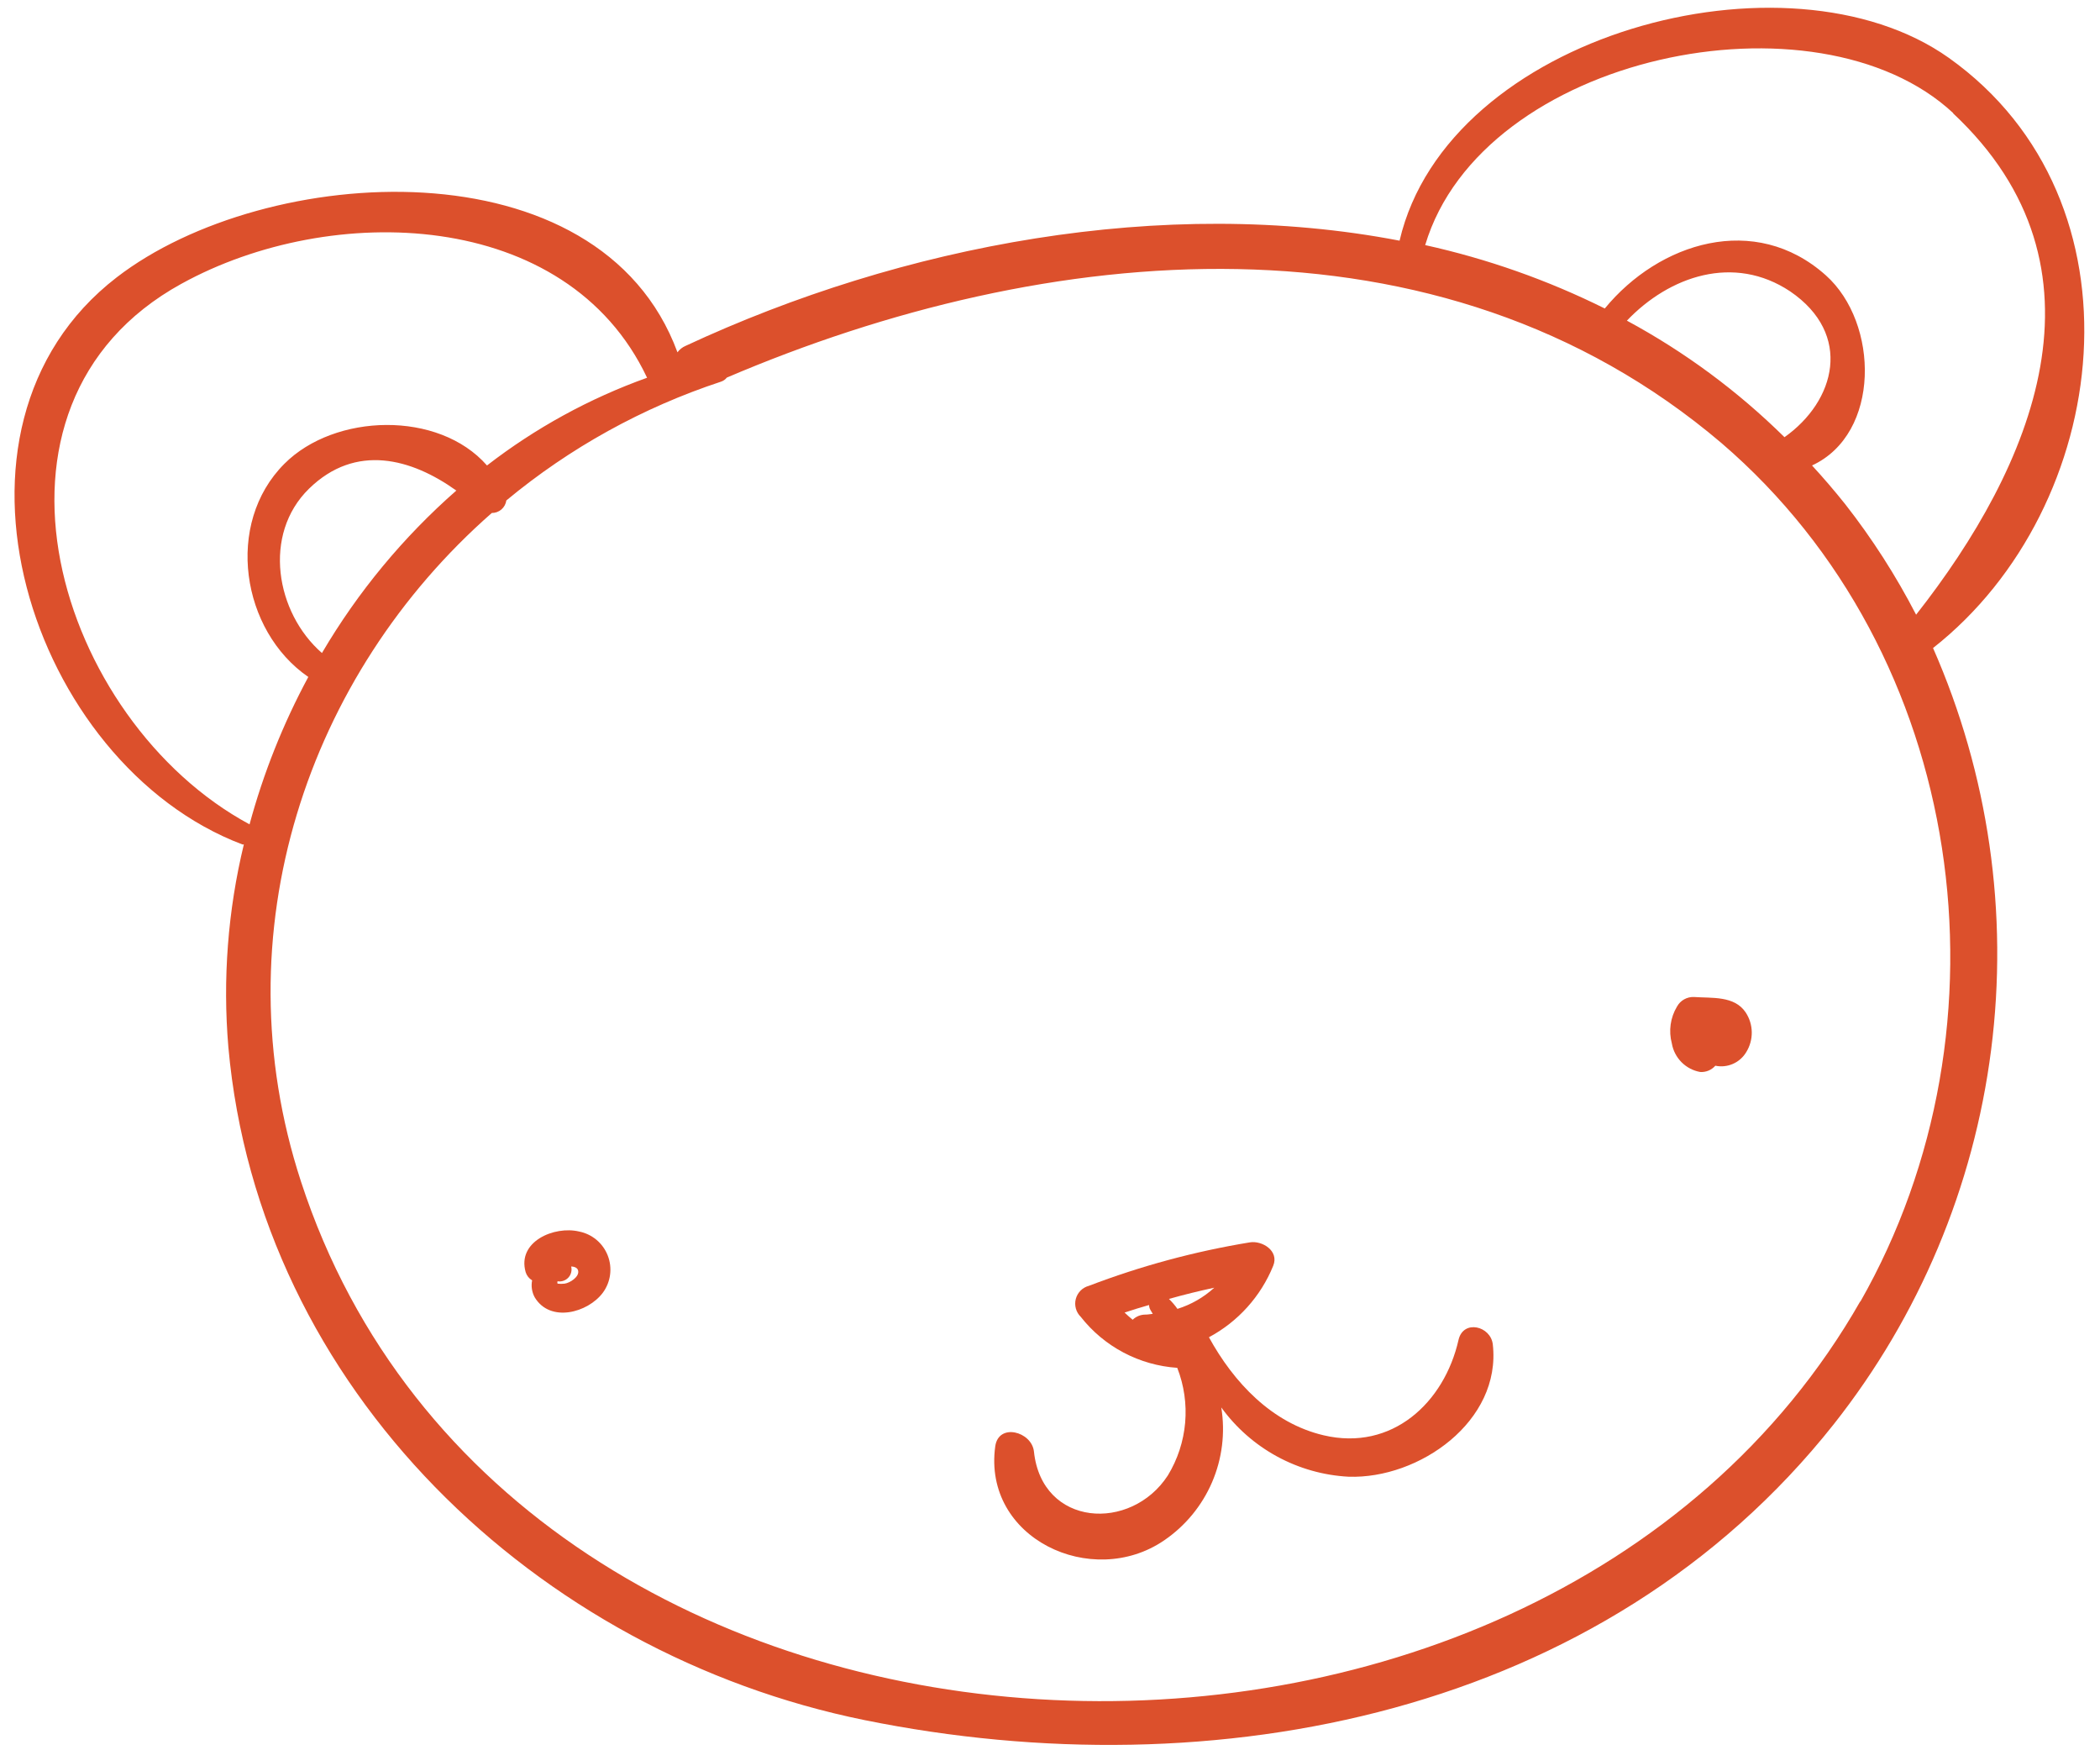<?xml version="1.0" encoding="UTF-8"?> <svg xmlns="http://www.w3.org/2000/svg" width="114" height="95" viewBox="0 0 114 95" fill="none"> <path d="M105.797 3.143C97.027 -3.087 78.587 1.863 75.977 13.063C63.177 10.604 48.977 13.293 37.217 18.773C37.041 18.848 36.889 18.969 36.777 19.123C32.557 7.673 14.417 8.823 6.337 15.053C-4.283 23.233 1.647 41.474 13.157 45.834H13.237C12.368 49.431 12.084 53.145 12.397 56.834C14.057 75.413 29.147 89.753 46.937 93.363C65.937 97.213 87.037 93.093 99.547 77.303C104.186 71.433 107.14 64.409 108.089 56.987C109.039 49.564 107.949 42.023 104.937 35.173C114.697 27.494 116.687 10.893 105.797 3.143ZM106.017 6.143C115.017 14.563 110.317 25.354 104.017 33.364C102.924 31.247 101.635 29.238 100.167 27.363C99.587 26.637 98.987 25.937 98.367 25.264C102.097 23.544 102.017 17.534 99.117 14.944C95.267 11.504 90.057 13.164 87.117 16.744C84.019 15.204 80.745 14.049 77.367 13.303C80.457 2.963 98.637 -0.767 106.037 6.143H106.017ZM96.867 23.724C94.33 21.223 91.451 19.095 88.317 17.404C90.627 14.983 94.127 13.784 97.177 15.813C100.597 18.143 99.647 21.773 96.867 23.733V23.724ZM9.867 15.393C17.947 10.944 30.767 11.264 35.127 20.503C31.998 21.624 29.066 23.231 26.437 25.264C23.807 22.264 18.167 22.433 15.437 25.174C12.187 28.424 13.097 34.243 16.737 36.743C15.37 39.279 14.3 41.963 13.547 44.743C3.137 39.144 -2.183 22.023 9.847 15.403L9.867 15.393ZM24.787 26.613C21.894 29.148 19.426 32.129 17.477 35.444C14.967 33.254 14.237 29.003 16.777 26.523C19.317 24.044 22.347 24.893 24.767 26.623L24.787 26.613ZM100.997 70.613C83.327 101.613 27.847 99.413 16.337 64.124C11.927 50.603 16.697 36.614 26.697 27.843C26.889 27.845 27.075 27.777 27.22 27.652C27.365 27.527 27.46 27.353 27.487 27.163C30.935 24.302 34.891 22.115 39.147 20.713C39.269 20.672 39.377 20.595 39.457 20.494C56.777 13.094 78.107 11.004 93.457 24.053C106.757 35.474 109.547 55.644 100.977 70.674L100.997 70.613Z" fill="#DC502C"></path> <path d="M81.038 72.972C80.928 71.972 79.438 71.602 79.178 72.722C78.408 76.132 75.568 78.782 71.848 77.902C69.048 77.242 66.978 75.042 65.628 72.582C67.209 71.736 68.444 70.363 69.118 68.702C69.448 67.892 68.518 67.322 67.848 67.432C64.862 67.921 61.934 68.712 59.108 69.792C58.938 69.837 58.782 69.927 58.658 70.052C58.534 70.178 58.445 70.333 58.4 70.504C58.356 70.674 58.357 70.854 58.404 71.024C58.451 71.194 58.542 71.348 58.668 71.472C59.298 72.275 60.09 72.937 60.993 73.414C61.896 73.891 62.889 74.173 63.908 74.242C64.278 75.189 64.425 76.208 64.337 77.221C64.248 78.234 63.927 79.213 63.398 80.082C61.398 83.162 56.558 82.882 56.128 78.782C56.008 77.702 54.208 77.212 54.028 78.502C53.338 83.502 59.278 86.281 63.188 83.612C64.34 82.829 65.245 81.734 65.796 80.455C66.347 79.176 66.521 77.766 66.298 76.392C67.097 77.494 68.132 78.403 69.327 79.054C70.523 79.705 71.849 80.08 73.208 80.152C77.038 80.282 81.508 77.142 81.038 72.972ZM62.198 71.352C61.933 71.347 61.678 71.448 61.488 71.632C61.338 71.502 61.188 71.382 61.048 71.242C61.488 71.092 61.928 70.962 62.378 70.832C62.379 70.923 62.403 71.012 62.448 71.092L62.578 71.312C62.448 71.322 62.328 71.352 62.198 71.352ZM63.458 70.502C64.268 70.272 65.088 70.072 65.918 69.892C65.344 70.418 64.661 70.81 63.918 71.042C63.788 70.852 63.628 70.672 63.458 70.502Z" fill="#DC502C"></path> <path d="M31.436 66.843C30.096 66.523 28.056 67.383 28.537 69.053C28.595 69.238 28.72 69.395 28.887 69.493C28.824 69.807 28.874 70.132 29.026 70.413C29.866 71.813 31.916 71.253 32.727 70.163C32.937 69.877 33.072 69.543 33.118 69.19C33.165 68.838 33.122 68.48 32.993 68.149C32.865 67.818 32.655 67.525 32.383 67.296C32.11 67.068 31.785 66.912 31.436 66.843ZM30.646 69.673C30.52 69.688 30.393 69.688 30.267 69.673C30.251 69.631 30.251 69.585 30.267 69.543C30.373 69.562 30.483 69.553 30.585 69.518C30.688 69.483 30.78 69.424 30.854 69.344C30.927 69.265 30.98 69.168 31.006 69.063C31.033 68.958 31.033 68.848 31.006 68.743C31.177 68.743 31.366 68.813 31.387 68.983C31.447 69.303 30.947 69.633 30.646 69.673Z" fill="#DC502C"></path> <path d="M94.767 54.954C94.157 54.034 92.927 54.184 91.957 54.114C91.771 54.106 91.586 54.151 91.423 54.243C91.26 54.335 91.127 54.47 91.037 54.634C90.858 54.931 90.741 55.262 90.693 55.606C90.645 55.949 90.667 56.299 90.757 56.634C90.823 57.02 91.007 57.375 91.282 57.653C91.558 57.93 91.912 58.116 92.297 58.184C92.451 58.194 92.605 58.169 92.747 58.11C92.889 58.051 93.016 57.96 93.118 57.844C93.44 57.911 93.775 57.876 94.076 57.743C94.377 57.611 94.629 57.387 94.797 57.104C94.998 56.78 95.101 56.406 95.096 56.025C95.091 55.644 94.977 55.273 94.767 54.954Z" fill="#DC502C"></path> </svg> 